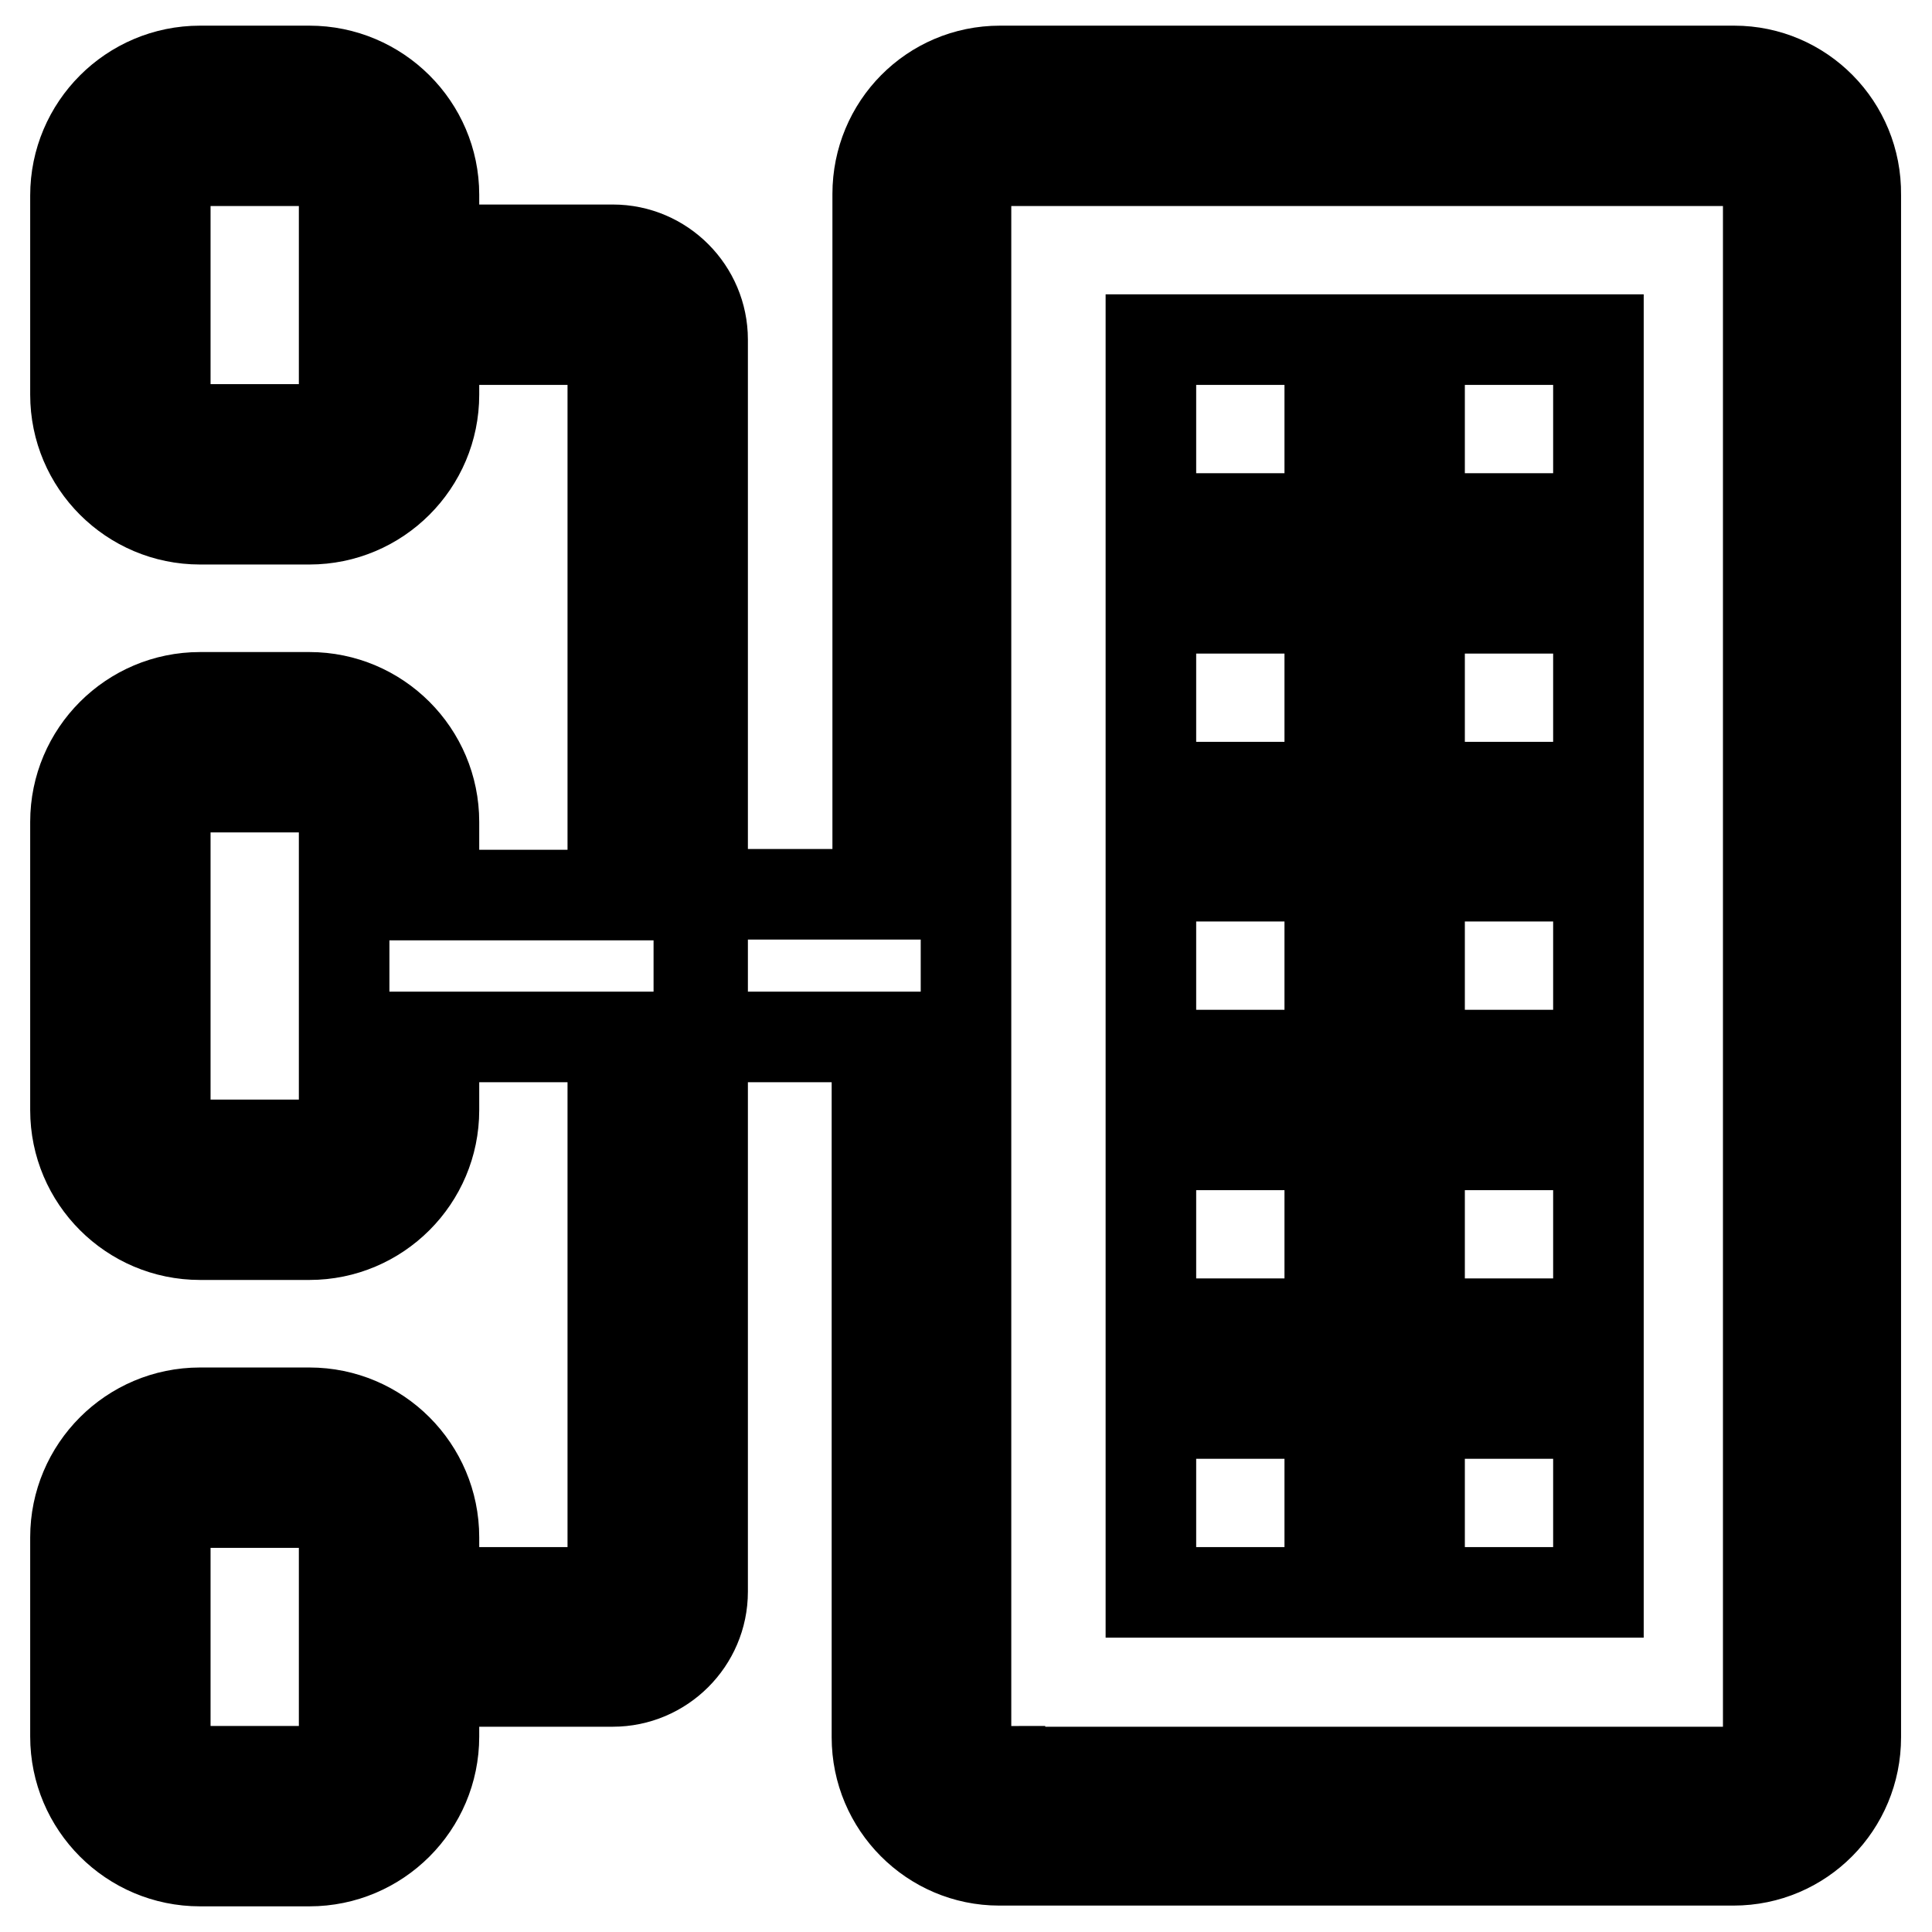 <?xml version="1.0" encoding="utf-8"?>
<!-- Svg Vector Icons : http://www.onlinewebfonts.com/icon -->
<!DOCTYPE svg PUBLIC "-//W3C//DTD SVG 1.1//EN" "http://www.w3.org/Graphics/SVG/1.1/DTD/svg11.dtd">
<svg version="1.1" xmlns="http://www.w3.org/2000/svg" xmlns:xlink="http://www.w3.org/1999/xlink" x="0px" y="0px" viewBox="0 0 256 256" enable-background="new 0 0 256 256" xml:space="preserve">
<g> <path stroke-width="12" fill-opacity="0" stroke="#000000"  d="M229.8,9.4h-97.3c-9,0-16.2,7.3-16.2,16.3v92.8H92.6v18.9h23.6v92.8c0,9,7.3,16.3,16.2,16.3h97.3 c9,0,16.2-7.3,16.2-16.3V25.8C246,16.7,238.7,9.4,229.8,9.4z M132.5,234.7c-2.5,0-4.5-2-4.5-4.5V25.8c0-2.5,2-4.5,4.5-4.5h97.3 c2.5,0,4.5,2,4.5,4.5v204.5c0,2.5-2,4.5-4.5,4.5H132.5z M176.2,45h-23.7v23.7h23.7V45z M211.8,45h-23.7v23.7h23.7V45z M176.2,80.6 h-23.7v23.7h23.7V80.6z M211.8,80.6h-23.7v23.7h23.7V80.6z M176.2,116.1h-23.7v23.7h23.7V116.1z M211.8,116.1h-23.7v23.7h23.7 V116.1z M176.2,151.7h-23.7v23.7h23.7V151.7z M211.8,151.7h-23.7v23.7h23.7V151.7z M176.2,187.3h-23.7V211h23.7V187.3z  M211.8,187.3h-23.7V211h23.7V187.3z M41,21.3c2.5,0,4.6,2.1,4.6,4.6v26.4c0,2.5-2.1,4.6-4.6,4.6H26.5c-2.5,0-4.6-2.1-4.6-4.6V25.9 c0-2.5,2.1-4.6,4.6-4.6H41z M41,104.3c2.5,0,4.6,2.1,4.6,4.6v38.2c0,2.5-2.1,4.6-4.6,4.6H26.5c-2.5,0-4.6-2.1-4.6-4.6v-38.2 c0-2.5,2.1-4.6,4.6-4.6H41z M41,199.1c2.5,0,4.6,2.1,4.6,4.6v26.4c0,2.5-2.1,4.6-4.6,4.6H26.5c-2.5,0-4.6-2.1-4.6-4.6v-26.4 c0-2.5,2.1-4.6,4.6-4.6H41z M41,9.4H26.5C17.4,9.4,10,16.8,10,25.9v26.4c0,9.1,7.4,16.5,16.5,16.5h14.5c9.1,0,16.5-7.4,16.5-16.5 V45h23.7v73.6H57.5v-9.7c0-9.1-7.4-16.5-16.5-16.5H26.5c-9.1,0-16.5,7.4-16.5,16.5v38.2c0,9.1,7.4,16.5,16.5,16.5H41 c9.1,0,16.5-7.4,16.5-16.5v-9.7h23.7V211H57.5v-7.3c0-9.1-7.4-16.5-16.5-16.5H26.5c-9.1,0-16.5,7.4-16.5,16.5v26.4 c0,9.1,7.4,16.5,16.5,16.5H41c9.1,0,16.5-7.4,16.5-16.5v-7.3h23.7c6.5,0,11.9-5.3,11.9-11.9V45c0-6.5-5.3-11.9-11.9-11.9H57.5v-7.3 C57.5,16.8,50.1,9.4,41,9.4z"/></g>
</svg>